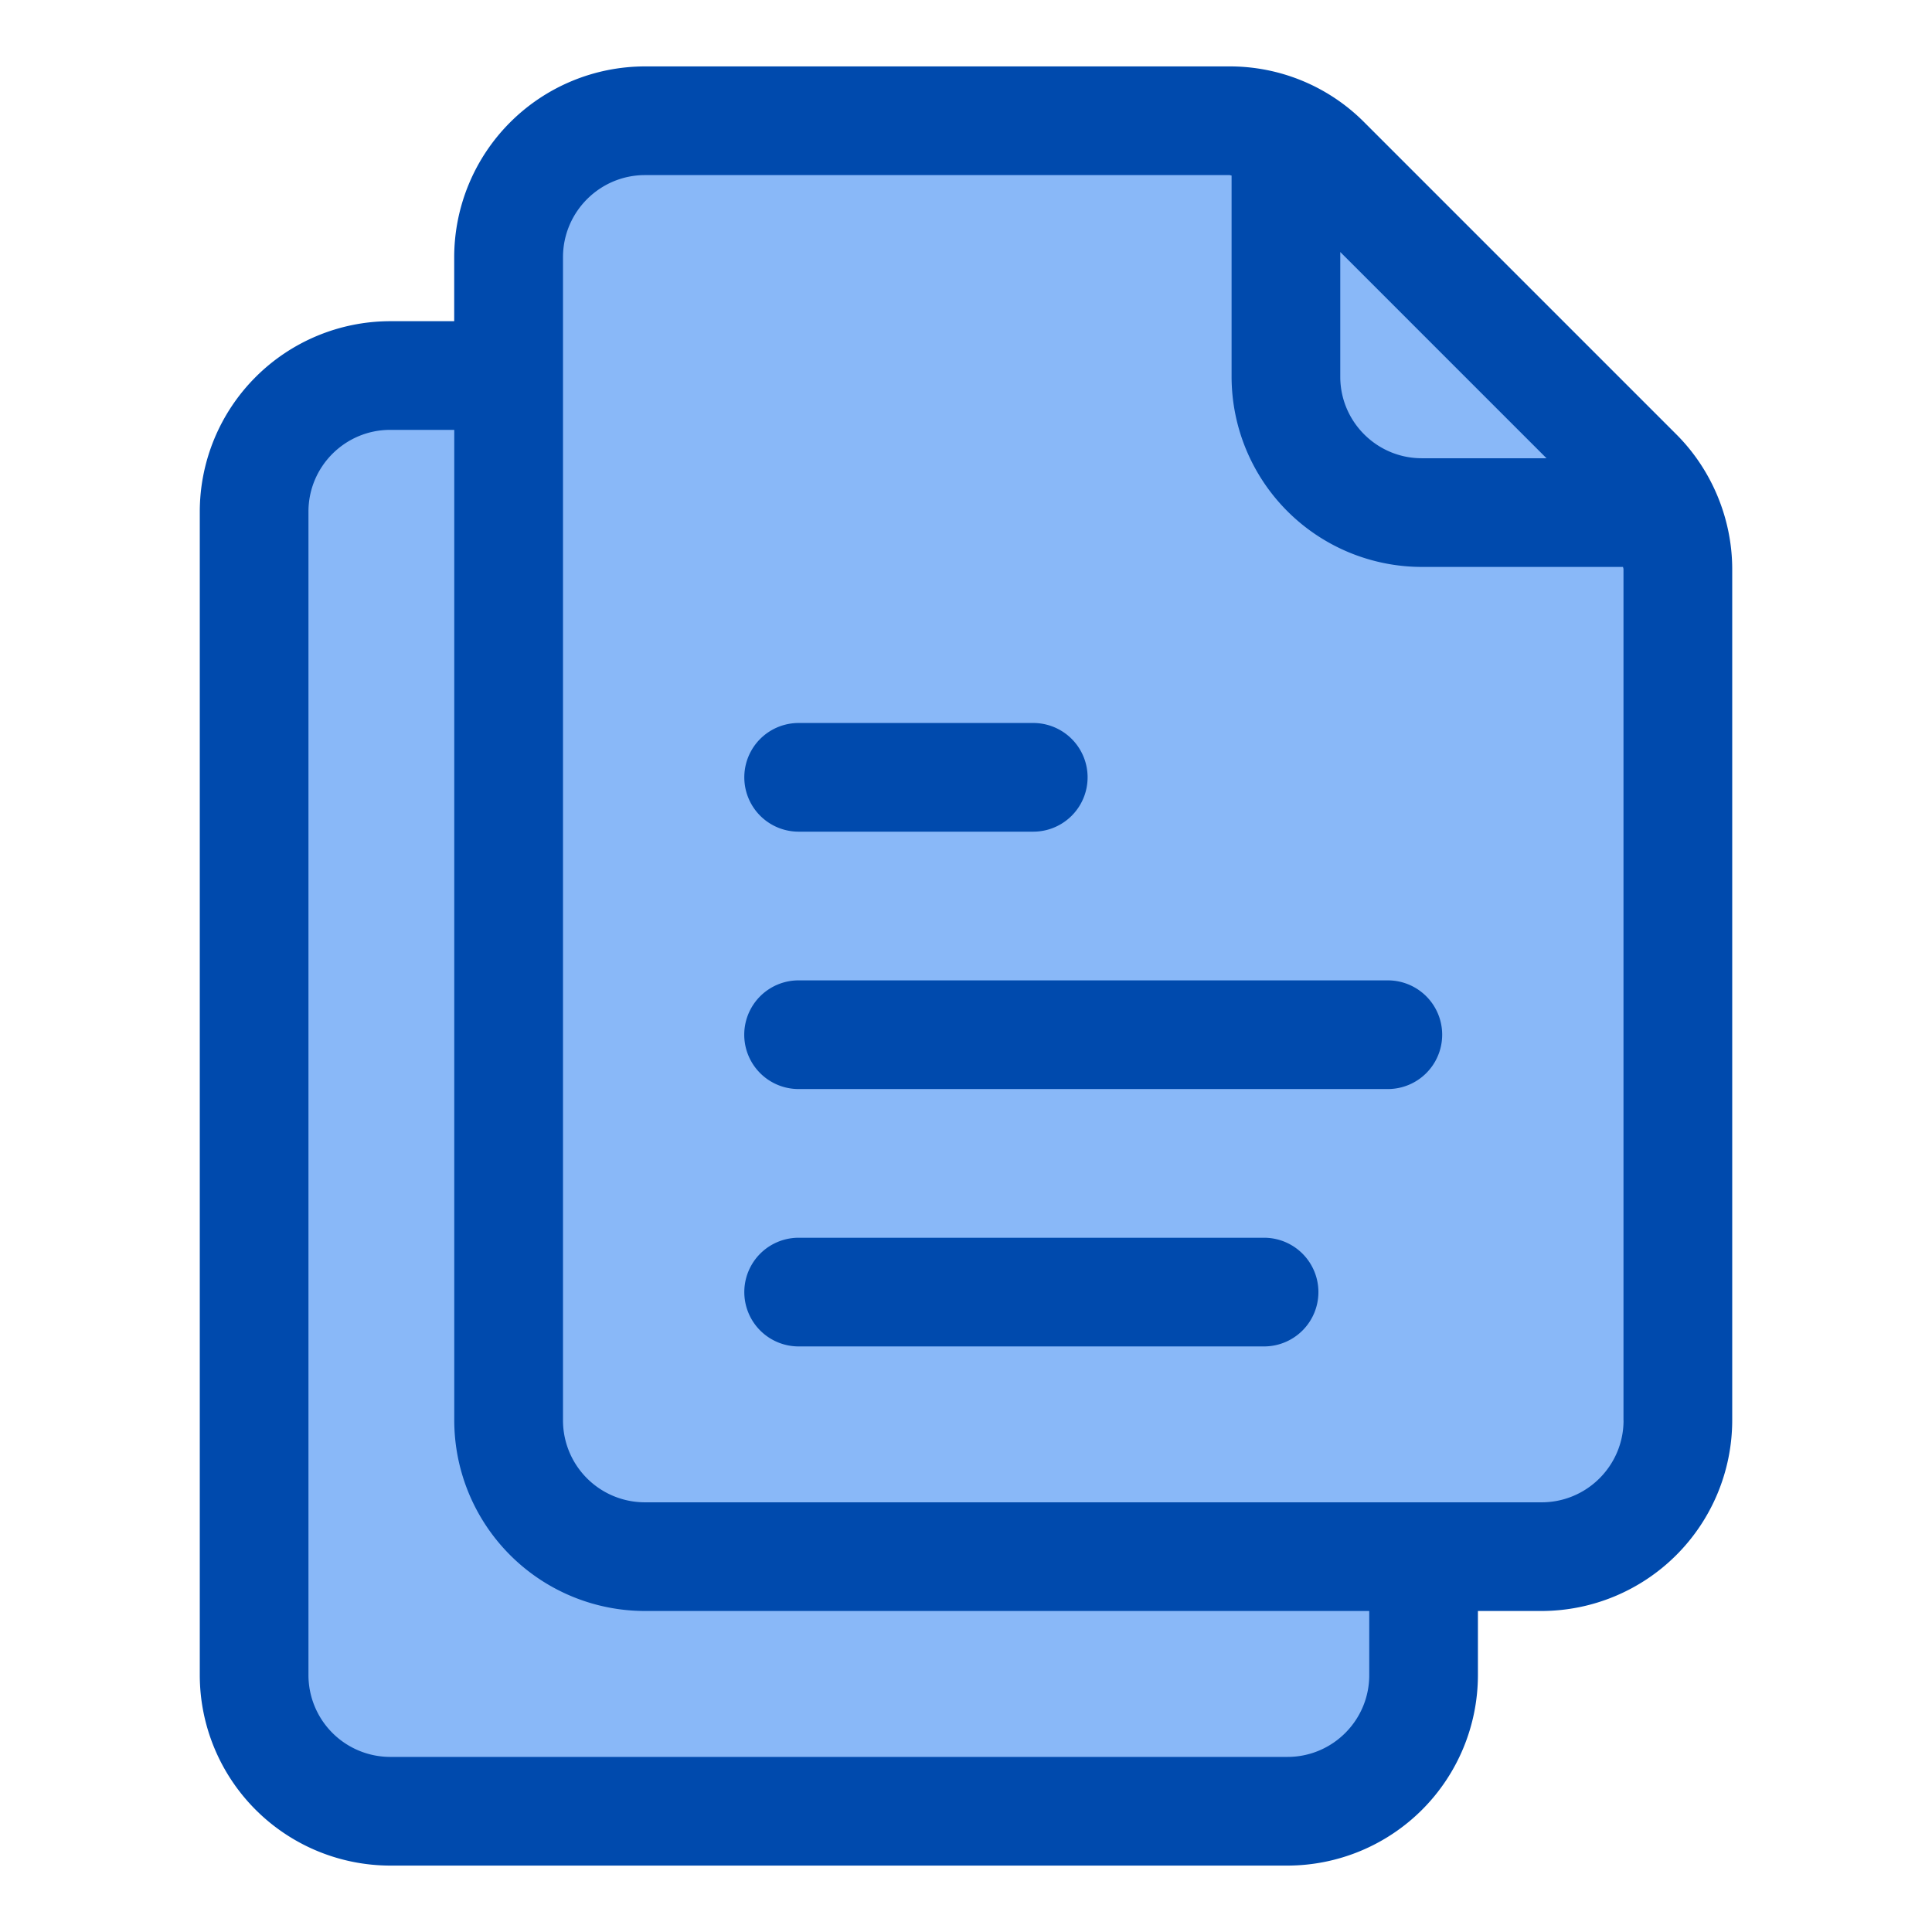 <svg xmlns="http://www.w3.org/2000/svg" xmlns:xlink="http://www.w3.org/1999/xlink" width="512" height="512" x="0" y="0" viewBox="0 0 32 32" style="enable-background:new 0 0 512 512" xml:space="preserve" class=""><g><path fill="#89b8f8" d="M27.79 9.43v14.1c0 1.24-1.01 2.25-2.26 2.25H10.68c-1.25 0-2.26-1.01-2.26-2.25V4.26C8.42 3.01 9.44 2 10.68 2h9.68c.33 0 .65.07.94.21v4.03c0 1.24 1.01 2.25 2.25 2.25h4.03c.14.29.21.61.21.94z" opacity="1" data-original="#cdf6f9" class=""></path><path fill="#89b8f8" d="M27.58 8.49h-4.03c-1.24 0-2.25-1.01-2.25-2.25V2.21c.24.1.47.26.66.45l5.17 5.17c.19.19.34.42.45.66zM23.58 25.78v1.97c0 1.24-1.01 2.25-2.25 2.25H6.46c-1.24 0-2.25-1.01-2.25-2.25V8.47c0-1.24 1.01-2.25 2.25-2.25h1.96v17.31c0 1.24 1.01 2.25 2.26 2.25z" opacity="1" data-original="#ffffff" class=""></path><g fill="#1a83a8"><path d="m27.767 7.196-5.171-5.171a3.138 3.138 0 0 0-2.233-.925h-9.68a3.163 3.163 0 0 0-3.16 3.16v1.06h-1.06a3.158 3.158 0 0 0-3.154 3.154v19.272A3.158 3.158 0 0 0 6.463 30.9h14.862a3.158 3.158 0 0 0 3.154-3.154v-1.063h1.054a3.162 3.162 0 0 0 3.158-3.157V9.427c0-.83-.337-1.644-.924-2.231zm-2.152.394h-2.066c-.744 0-1.35-.605-1.35-1.35V4.174zm-2.936 20.156c0 .747-.607 1.354-1.354 1.354H6.463a1.356 1.356 0 0 1-1.354-1.354V8.474c0-.747.607-1.354 1.354-1.354h1.061v16.407a3.16 3.16 0 0 0 3.157 3.156h11.998zm4.212-4.22c0 .749-.608 1.357-1.357 1.357H10.681a1.357 1.357 0 0 1-1.356-1.356V4.26c0-.75.609-1.36 1.359-1.36h9.68c.012 0 .023.007.035.007V6.24a3.153 3.153 0 0 0 3.15 3.15h3.334c0 .013.007.024.007.037v14.099z" fill="#004aad" opacity="1" data-original="#1a83a8" class=""></path><path d="M13.228 13.775h3.886a.9.9 0 0 0 0-1.8h-3.886a.9.9 0 0 0 0 1.8zM22.987 16.238h-9.76a.9.9 0 0 0 0 1.8h9.76a.9.9 0 0 0 0-1.8zM20.937 20.501h-7.709a.9.9 0 0 0 0 1.8h7.709a.9.9 0 0 0 0-1.8z" fill="#004aad" opacity="1" data-original="#1a83a8" class=""></path></g></g></svg>